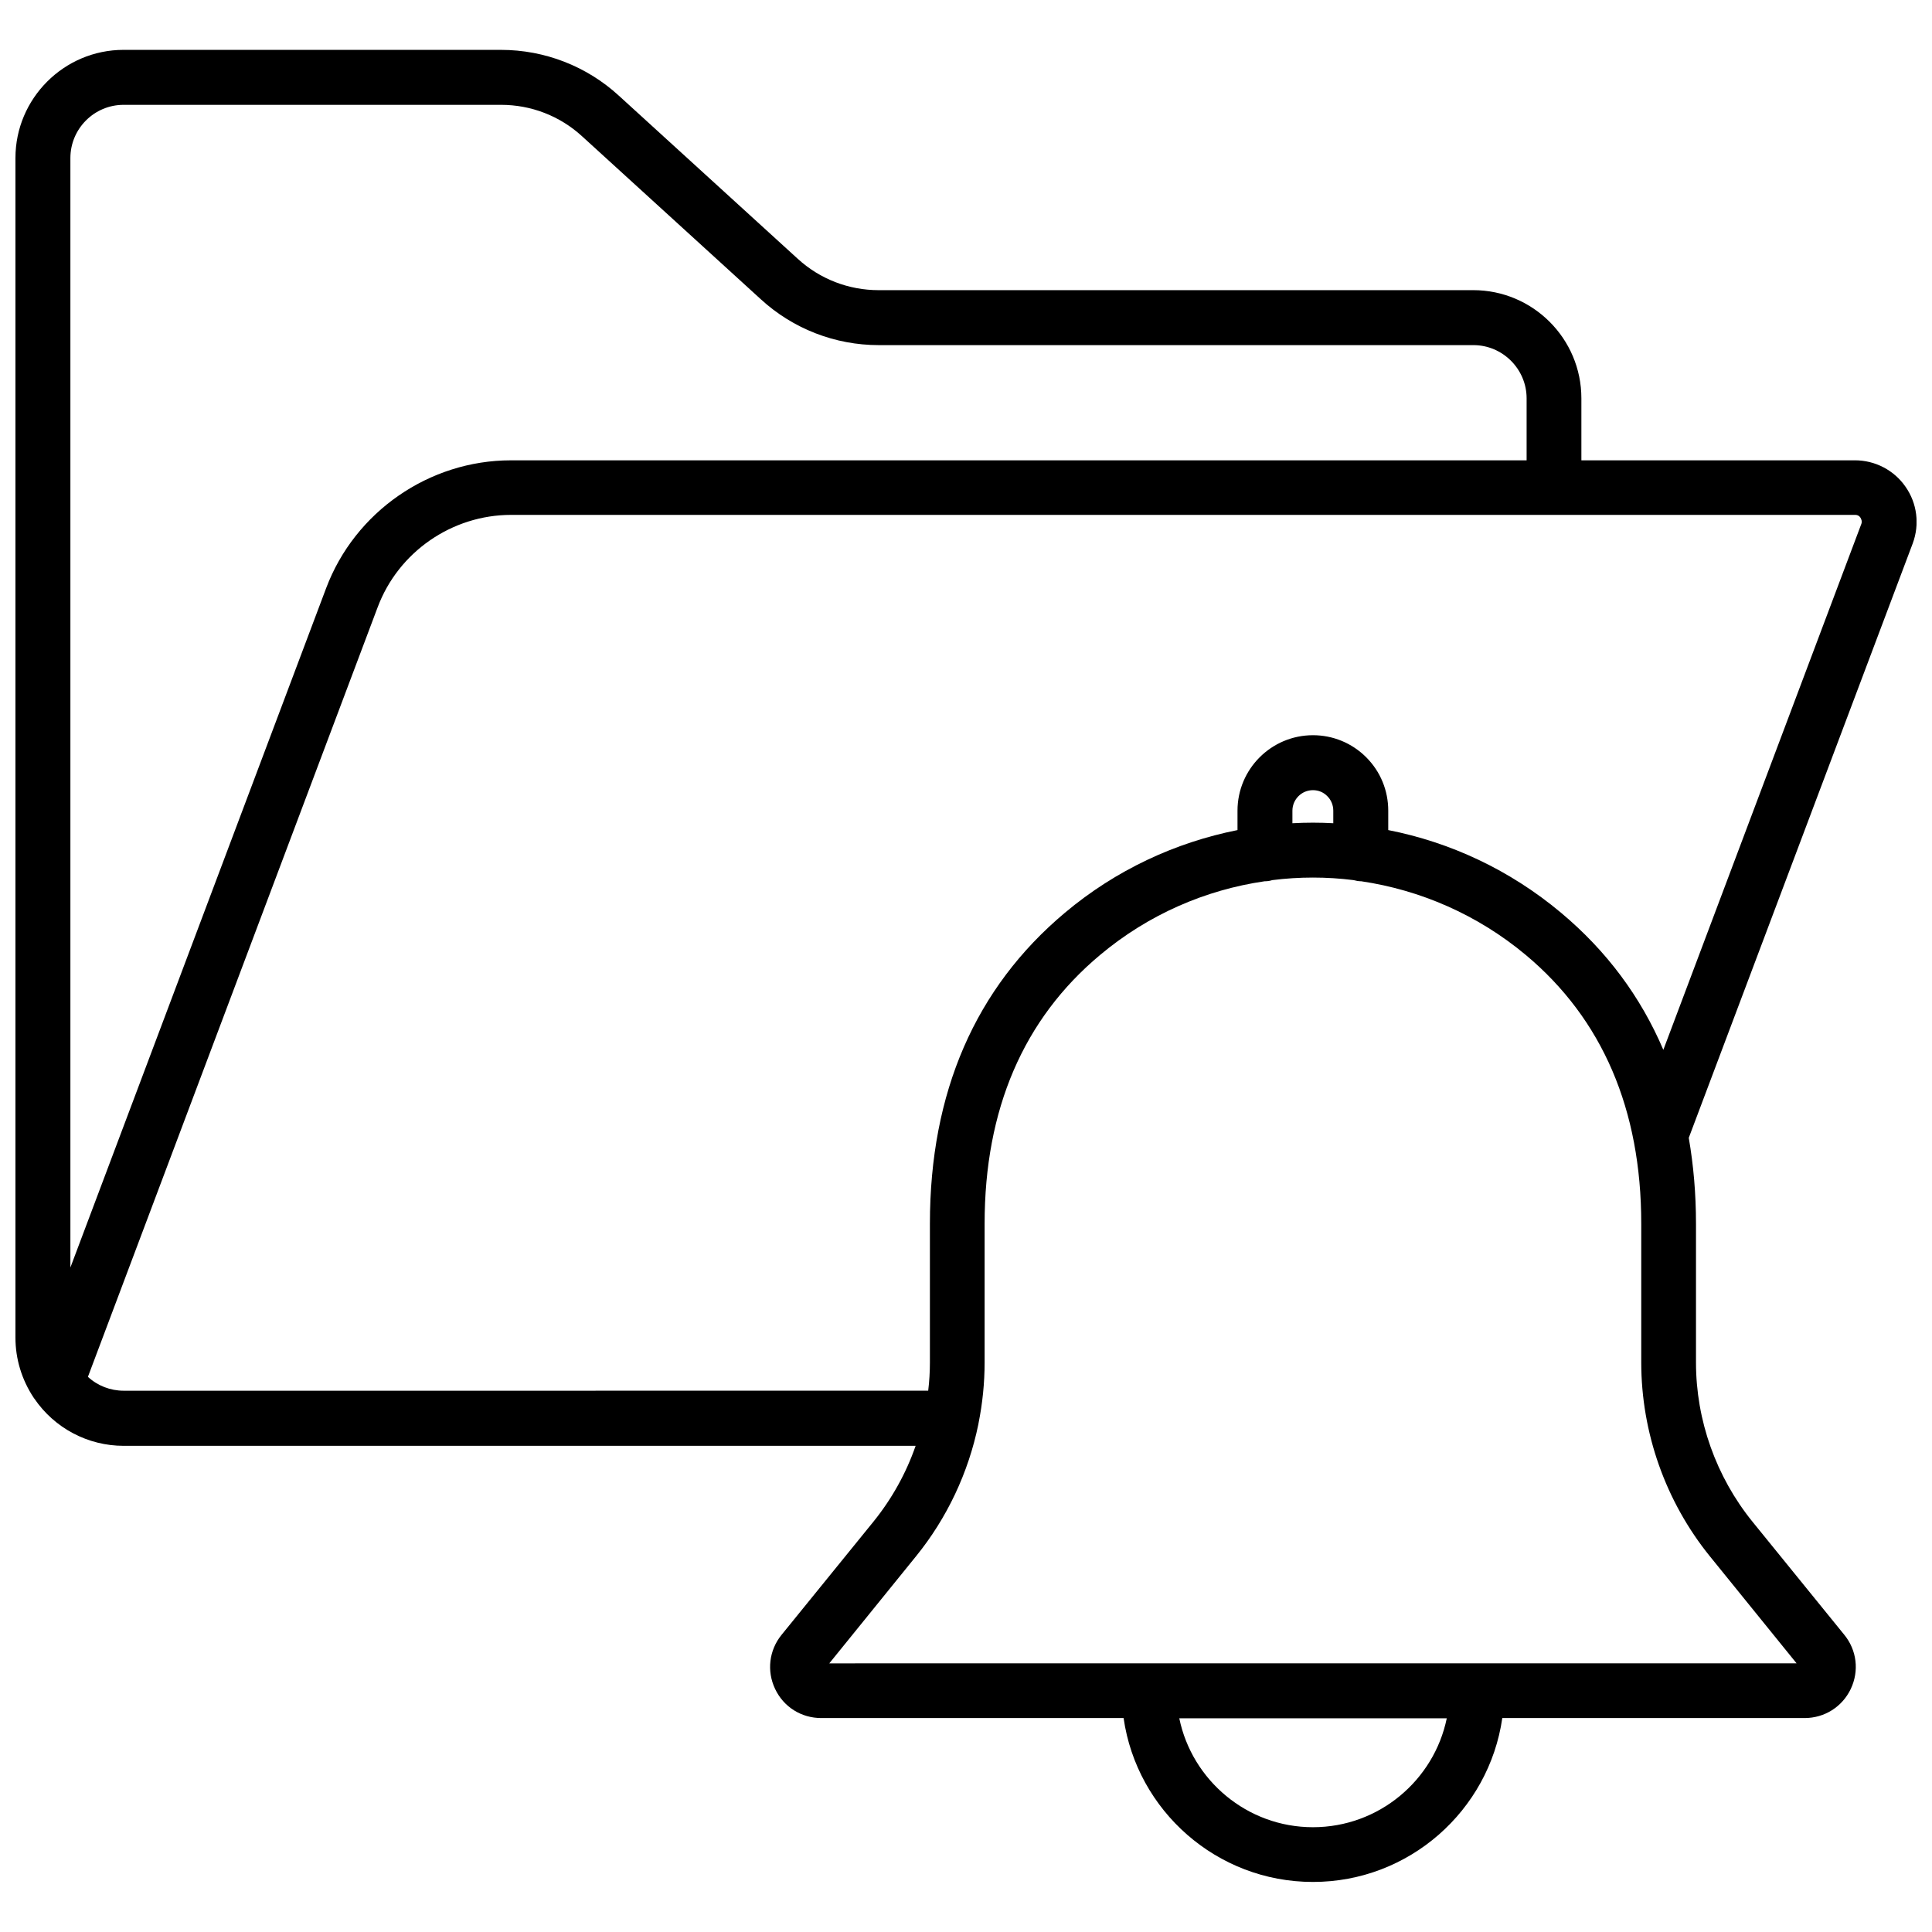 <?xml version="1.0" encoding="UTF-8"?>
<!-- Uploaded to: ICON Repo, www.svgrepo.com, Generator: ICON Repo Mixer Tools -->
<svg width="800px" height="800px" version="1.1" viewBox="144 144 512 512" xmlns="http://www.w3.org/2000/svg">
 <defs>
  <clipPath id="a">
   <path d="m148.09 157h503.81v486h-503.81z"/>
  </clipPath>
 </defs>
 <g clip-path="url(#a)">
  <path d="m648.98 272.99c-3.023-4.383-8.062-7.004-13.402-7.004h-72.496v-16.426c0-15.82-12.848-28.668-28.668-28.668l-157.54 0.004c-7.961 0-15.566-2.922-21.461-8.312l-47.41-43.227c-8.516-7.809-19.648-12.141-31.234-12.141l-100.01-0.004c-15.82 0-28.668 12.898-28.668 28.668v312.61c0 5.644 1.664 11.133 4.836 15.922 0.051 0.051 0.051 0.102 0.102 0.152 0 0 0.051 0.051 0.051 0.051 5.34 7.859 14.207 12.543 23.68 12.543h209.89c-2.519 7.254-6.297 14.055-11.184 20.102l-24.336 29.977c-3.324 4.082-3.981 9.621-1.715 14.359 2.266 4.785 6.953 7.707 12.242 7.707h80.105c3.527 24.535 24.688 43.43 50.18 43.43 25.492 0 46.652-18.895 50.18-43.43h80.105c5.289 0 9.977-2.973 12.242-7.707 2.266-4.785 1.613-10.277-1.715-14.359l-24.336-29.977c-9.621-11.891-14.965-26.852-14.965-42.168v-36.777c0-7.961-0.656-15.516-1.914-22.773l59.355-157.54c1.863-5.035 1.16-10.629-1.914-15.012zm-472.22-101.21h100.01c7.961 0 15.566 2.922 21.461 8.312l47.41 43.227c8.516 7.809 19.648 12.141 31.234 12.141h157.59c7.758 0 14.105 6.348 14.105 14.105v16.426h-269.18c-21.664 0-41.363 13.652-48.969 33.906l-67.766 180.01v-294.02c0-7.758 6.301-14.105 14.109-14.105zm315.18 456.45c-17.434 0-32.043-12.445-35.418-28.867h70.887c-3.379 16.426-17.988 28.867-35.469 28.867zm105.2-71.793 22.973 28.363-256.34 0.004 22.973-28.363c8.262-10.176 13.906-22.219 16.523-34.965 0-0.102 0.051-0.203 0.051-0.301 1.059-5.289 1.613-10.68 1.613-16.121v-36.777c0-30.277 10.277-54.211 30.582-71.188 12.848-10.781 28.012-17.281 43.629-19.547h0.102c0.656 0 1.309-0.102 1.914-0.301 7.152-0.906 14.41-0.906 21.562 0 0.605 0.152 1.258 0.301 1.914 0.301h0.102c15.617 2.316 30.781 8.816 43.629 19.547 20.305 16.977 30.582 40.961 30.582 71.188v36.777c0.004 18.637 6.453 36.875 18.191 51.383zm-99.754-194.27c-3.629-0.203-7.254-0.203-10.883 0v-3.324c0-2.973 2.418-5.441 5.441-5.441 1.461 0 2.82 0.555 3.828 1.613 1.008 1.008 1.562 2.367 1.562 3.828v3.324zm139.86-79.25-52.445 139.3c-5.996-14.055-15.012-26.199-27.105-36.324-13.602-11.387-29.371-18.691-45.797-21.914v-5.141c0-5.34-2.066-10.379-5.844-14.156-3.777-3.777-8.816-5.844-14.105-5.844-11.035 0-20 8.969-20 20v5.141c-16.426 3.273-32.195 10.531-45.746 21.914-23.73 19.902-35.77 47.609-35.77 82.371v36.777c0 2.519-0.152 5.039-0.453 7.508l-213.21 0.004c-3.527 0-6.902-1.309-9.473-3.68l76.781-203.94c5.492-14.66 19.699-24.484 35.367-24.484h356.19c0.754 0 1.211 0.402 1.41 0.754 0.203 0.355 0.504 0.957 0.203 1.715z"/>
 </g>
</svg>
